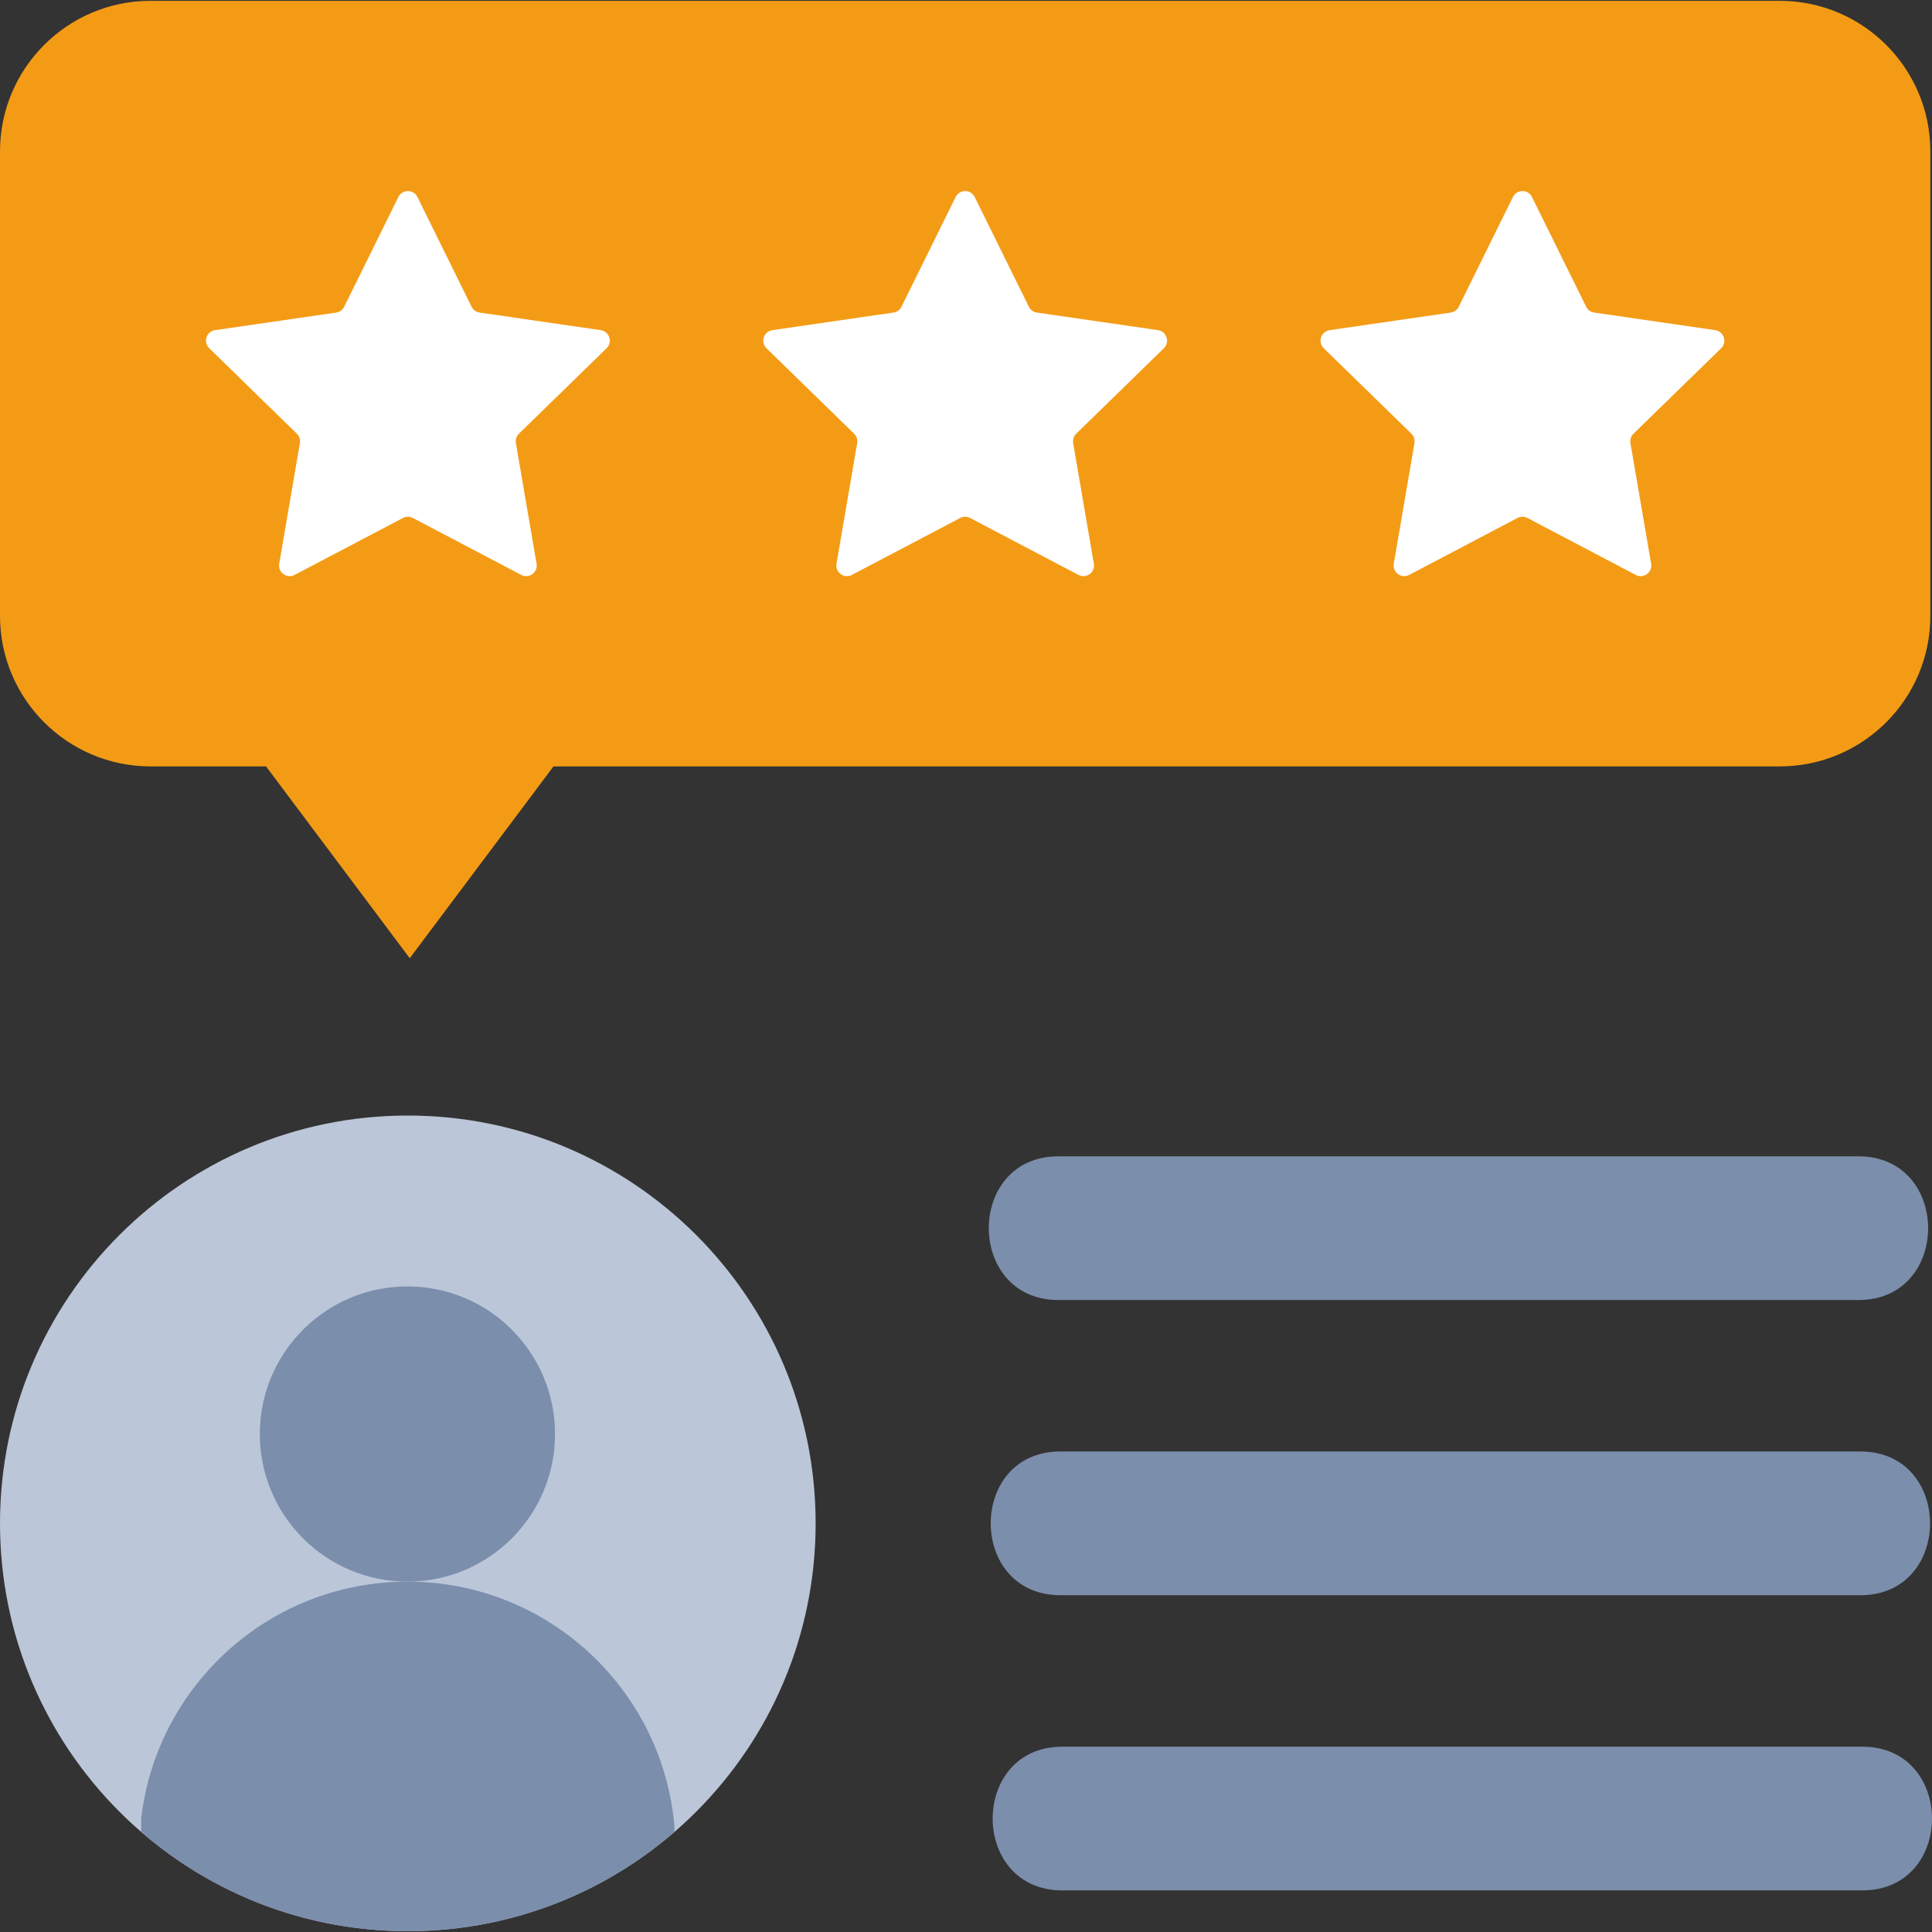 <svg width="80" height="80" viewBox="0 0 80 80" fill="none" xmlns="http://www.w3.org/2000/svg">
<rect x="0" y="0" width="80" height="80" fill="#333333" stroke="none"/>
<g clip-path="url(#clip0_15692_10769)">
<path d="M73.694 0.034H6.238C2.793 0.034 0 2.827 0 6.272V25.498C0 28.943 2.793 31.735 6.238 31.735H11.017L16.967 39.678L22.918 31.735H73.694C77.139 31.735 79.932 28.943 79.932 25.498V6.272C79.932 2.827 77.139 0.034 73.694 0.034Z" fill="#F49B15"/>
<path d="M17.284 8.157L19.527 12.702C19.591 12.831 19.715 12.921 19.858 12.942L24.874 13.671C25.234 13.723 25.378 14.166 25.117 14.421L21.488 17.958C21.384 18.059 21.337 18.205 21.362 18.347L22.218 23.343C22.28 23.702 21.903 23.976 21.581 23.806L17.095 21.448C16.966 21.38 16.814 21.38 16.686 21.448L12.199 23.806C11.877 23.976 11.5 23.702 11.562 23.343L12.418 18.347C12.443 18.205 12.396 18.059 12.292 17.958L8.663 14.42C8.402 14.166 8.546 13.723 8.906 13.671L13.922 12.942C14.065 12.921 14.189 12.831 14.253 12.701L16.496 8.156C16.657 7.83 17.123 7.83 17.284 8.157Z" fill="white"/>
<path d="M40.36 8.157L42.603 12.702C42.667 12.832 42.791 12.921 42.934 12.942L47.95 13.671C48.31 13.724 48.454 14.166 48.193 14.421L44.564 17.959C44.46 18.059 44.413 18.205 44.437 18.348L45.294 23.343C45.356 23.702 44.979 23.976 44.656 23.806L40.17 21.448C40.042 21.381 39.889 21.381 39.761 21.448L35.275 23.806C34.953 23.976 34.576 23.702 34.637 23.343L35.494 18.348C35.519 18.205 35.471 18.059 35.368 17.959L31.738 14.421C31.477 14.166 31.621 13.724 31.982 13.671L36.998 12.942C37.141 12.922 37.264 12.832 37.328 12.702L39.571 8.157C39.733 7.83 40.199 7.83 40.36 8.157Z" fill="white"/>
<path d="M63.436 8.157L65.679 12.702C65.743 12.832 65.866 12.921 66.01 12.942L71.025 13.671C71.386 13.724 71.53 14.166 71.269 14.421L67.639 17.959C67.536 18.059 67.489 18.205 67.513 18.348L68.37 23.343C68.431 23.702 68.054 23.976 67.732 23.806L63.246 21.448C63.118 21.381 62.965 21.381 62.837 21.448L58.351 23.806C58.028 23.976 57.651 23.702 57.713 23.343L58.57 18.348C58.594 18.205 58.547 18.059 58.443 17.959L54.814 14.421C54.553 14.166 54.697 13.724 55.057 13.671L60.073 12.942C60.216 12.922 60.34 12.832 60.404 12.702L62.647 8.157C62.809 7.83 63.274 7.83 63.436 8.157Z" fill="white"/>
<path d="M16.887 79.966C26.213 79.966 33.774 72.405 33.774 63.079C33.774 53.752 26.213 46.192 16.887 46.192C7.561 46.192 0 53.752 0 63.079C0 72.405 7.561 79.966 16.887 79.966Z" fill="#BBC6D8"/>
<path d="M16.871 65.491C20.246 65.491 22.982 62.755 22.982 59.38C22.982 56.005 20.246 53.268 16.871 53.268C13.495 53.268 10.759 56.005 10.759 59.38C10.759 62.755 13.495 65.491 16.871 65.491Z" fill="#7B8EAB"/>
<path d="M16.871 65.492C11.177 65.492 6.485 69.779 5.847 75.302V75.858C8.808 78.418 12.666 79.966 16.887 79.966C21.106 79.966 24.963 78.419 27.923 75.861L27.927 75.624C27.438 69.947 22.675 65.492 16.871 65.492Z" fill="#7B8EAB"/>
<path d="M76.957 53.831H43.826C39.985 53.831 39.98 47.881 43.826 47.881H76.957C80.798 47.881 80.803 53.831 76.957 53.831Z" fill="#7B8EAB"/>
<path d="M77.037 66.054H43.906C40.065 66.054 40.06 60.103 43.906 60.103H77.037C80.878 60.103 80.883 66.054 77.037 66.054Z" fill="#7B8EAB"/>
<path d="M77.117 78.277H43.987C40.145 78.277 40.141 72.327 43.987 72.327H77.117C80.959 72.327 80.963 78.277 77.117 78.277Z" fill="#7B8EAB"/>
</g>
<defs>
<clipPath id="clip0_15692_10769">
<rect width="80" height="80" fill="white"/>
</clipPath>
</defs>
</svg>
